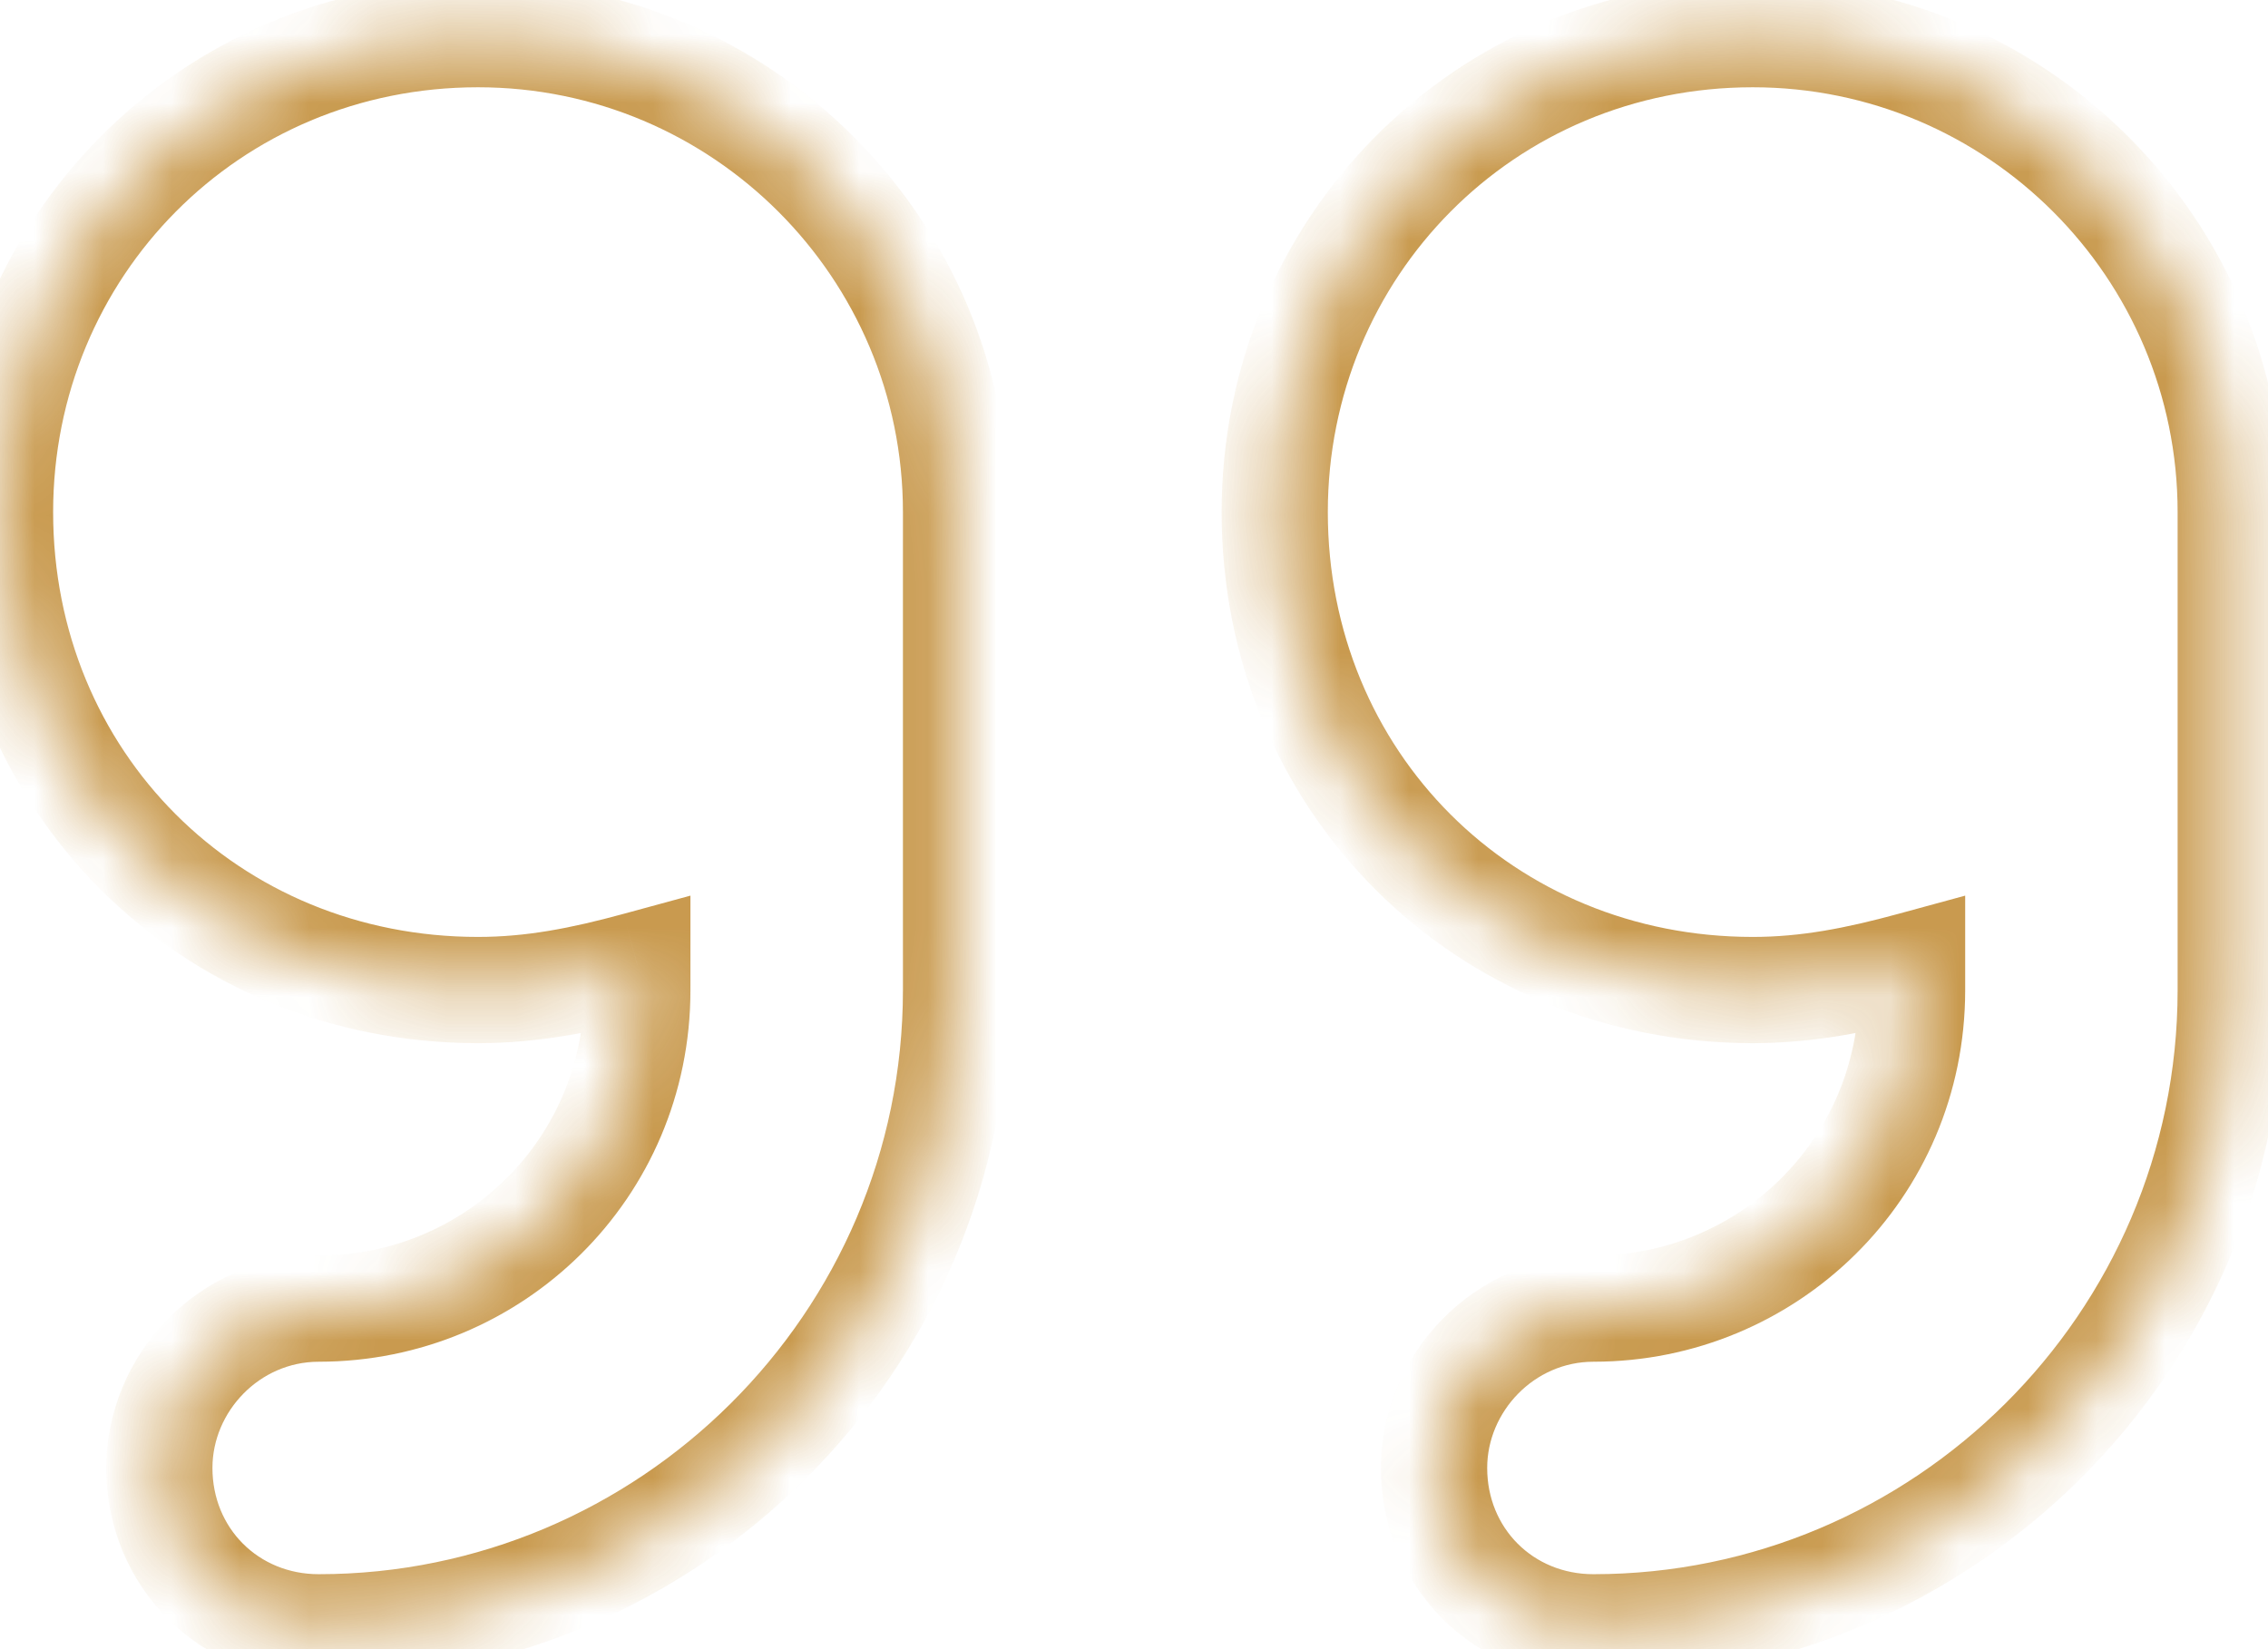 <svg xmlns="http://www.w3.org/2000/svg" width="33" height="24" viewBox="0 0 33 24" fill="none"><g opacity="0.8"><mask id="path-1-inside-1_354_120" fill="white"><path d="M6.955 0.497C10.795 0.497 13.911 3.613 13.911 7.453V14.408C13.911 19.552 9.708 23.682 4.637 23.682C3.333 23.682 2.318 22.667 2.318 21.363C2.318 20.131 3.333 19.045 4.637 19.045C7.173 19.045 9.274 17.016 9.274 14.408V14.046C8.477 14.263 7.752 14.408 6.955 14.408C3.043 14.408 0 11.365 0 7.453C0 3.613 3.043 0.497 6.955 0.497ZM32.458 7.453V14.408C32.458 19.552 28.256 23.682 23.184 23.682C21.88 23.682 20.866 22.667 20.866 21.363C20.866 20.131 21.88 19.045 23.184 19.045C25.72 19.045 27.821 17.016 27.821 14.408V14.046C27.024 14.263 26.3 14.408 25.503 14.408C21.59 14.408 18.547 11.365 18.547 7.453C18.547 3.613 21.59 0.497 25.503 0.497C29.343 0.497 32.458 3.613 32.458 7.453Z"></path></mask><path d="M9.274 14.046H10.046V13.034L9.07 13.3L9.274 14.046ZM27.821 14.046H28.594V13.034L27.618 13.3L27.821 14.046ZM6.955 1.27C10.368 1.27 13.138 4.039 13.138 7.453H14.683C14.683 3.186 11.222 -0.276 6.955 -0.276V1.27ZM13.138 7.453V14.408H14.683V7.453H13.138ZM13.138 14.408C13.138 19.121 9.286 22.909 4.637 22.909V24.454C10.131 24.454 14.683 19.983 14.683 14.408H13.138ZM4.637 22.909C3.76 22.909 3.091 22.24 3.091 21.363H1.546C1.546 23.094 2.906 24.454 4.637 24.454V22.909ZM3.091 21.363C3.091 20.543 3.775 19.817 4.637 19.817V18.272C2.89 18.272 1.546 19.72 1.546 21.363H3.091ZM4.637 19.817C7.592 19.817 10.046 17.451 10.046 14.408H8.501C8.501 16.581 6.754 18.272 4.637 18.272V19.817ZM10.046 14.408V14.046H8.501V14.408H10.046ZM9.07 13.3C8.304 13.509 7.654 13.635 6.955 13.635V15.181C7.85 15.181 8.65 15.017 9.477 14.791L9.07 13.3ZM6.955 13.635C3.47 13.635 0.773 10.938 0.773 7.453H-0.773C-0.773 11.792 2.616 15.181 6.955 15.181V13.635ZM0.773 7.453C0.773 4.034 3.475 1.27 6.955 1.27V-0.276C2.611 -0.276 -0.773 3.191 -0.773 7.453H0.773ZM31.685 7.453V14.408H33.231V7.453H31.685ZM31.685 14.408C31.685 19.121 27.833 22.909 23.184 22.909V24.454C28.679 24.454 33.231 19.983 33.231 14.408H31.685ZM23.184 22.909C22.307 22.909 21.639 22.24 21.639 21.363H20.093C20.093 23.094 21.453 24.454 23.184 24.454V22.909ZM21.639 21.363C21.639 20.543 22.323 19.817 23.184 19.817V18.272C21.438 18.272 20.093 19.72 20.093 21.363H21.639ZM23.184 19.817C26.139 19.817 28.594 17.451 28.594 14.408H27.048C27.048 16.581 25.301 18.272 23.184 18.272V19.817ZM28.594 14.408V14.046H27.048V14.408H28.594ZM27.618 13.3C26.851 13.509 26.202 13.635 25.503 13.635V15.181C26.398 15.181 27.197 15.017 28.024 14.791L27.618 13.3ZM25.503 13.635C22.017 13.635 19.32 10.938 19.32 7.453H17.775C17.775 11.792 21.164 15.181 25.503 15.181V13.635ZM19.32 7.453C19.32 4.034 22.023 1.27 25.503 1.27V-0.276C21.158 -0.276 17.775 3.191 17.775 7.453H19.32ZM25.503 1.27C28.916 1.27 31.685 4.039 31.685 7.453H33.231C33.231 3.186 29.77 -0.276 25.503 -0.276V1.27Z" fill="#BB8123" mask="url(#path-1-inside-1_354_120)"></path></g></svg>
